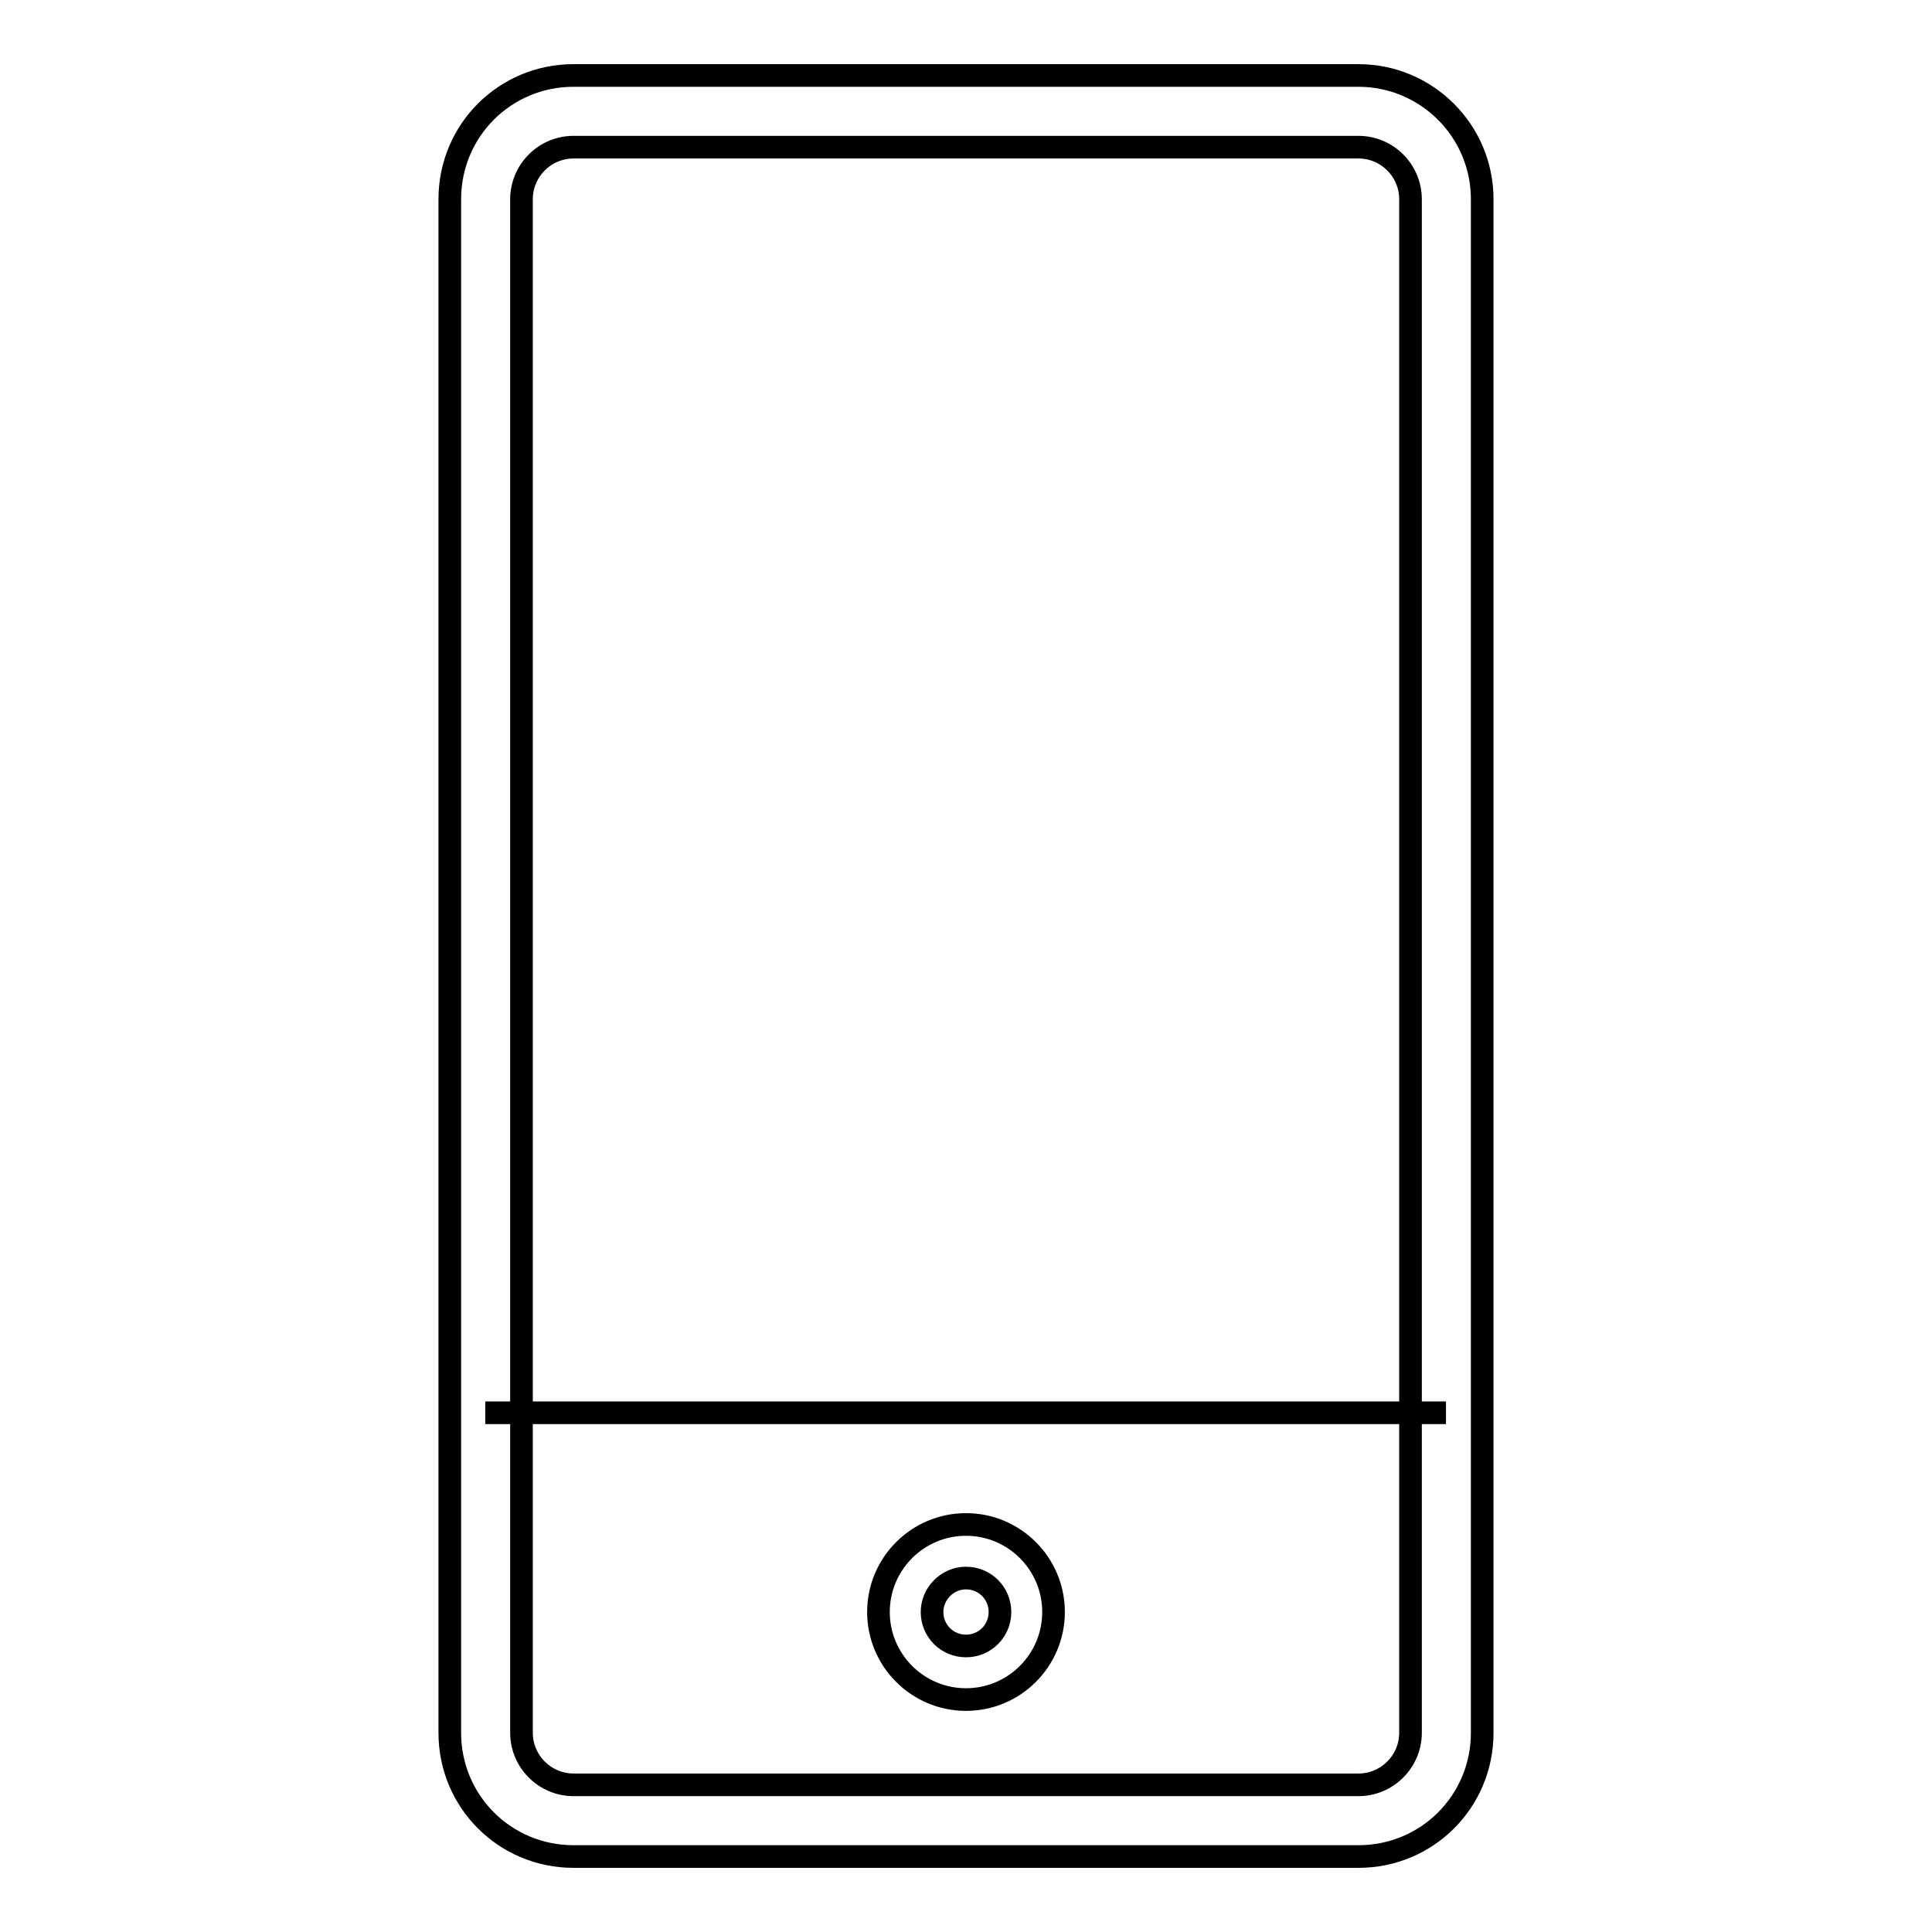 <?xml version="1.0" encoding="utf-8"?>
<!-- Svg Vector Icons : http://www.onlinewebfonts.com/icon -->
<!DOCTYPE svg PUBLIC "-//W3C//DTD SVG 1.1//EN" "http://www.w3.org/Graphics/SVG/1.1/DTD/svg11.dtd">
<svg version="1.1" xmlns="http://www.w3.org/2000/svg" xmlns:xlink="http://www.w3.org/1999/xlink" x="0px" y="0px" viewBox="0 0 256 256" enable-background="new 0 0 256 256" xml:space="preserve">
<g><g><path stroke-width="3" fill-opacity="0" stroke="#000000"  d="M180,19.5c3.8,0,6.9,3.1,6.9,6.9v203.2c0,3.8-3.1,6.9-6.9,6.9H76c-3.8,0-6.9-3.1-6.9-6.9V26.4c0-3.8,3.1-6.9,6.9-6.9L180,19.5 M180,10H76c-9.1,0-16.4,7.3-16.4,16.4v203.2c0,9.1,7.3,16.4,16.4,16.4h104c9.1,0,16.4-7.3,16.4-16.4V26.4C196.4,17.3,189,10,180,10L180,10z"/><path stroke-width="3" fill-opacity="0" stroke="#000000"  d="M64.3,187.2h127.3H64.3z"/><path stroke-width="3" fill-opacity="0" stroke="#000000"  d="M128,209.1c2.5,0,4.5,2,4.5,4.5c0,2.5-2,4.5-4.5,4.5s-4.5-2-4.5-4.5C123.5,211.2,125.5,209.1,128,209.1 M128,202c-6.4,0-11.6,5.2-11.6,11.6c0,6.4,5.2,11.6,11.6,11.6c6.4,0,11.6-5.2,11.6-11.6C139.6,207.2,134.4,202,128,202L128,202z"/></g></g>
</svg>